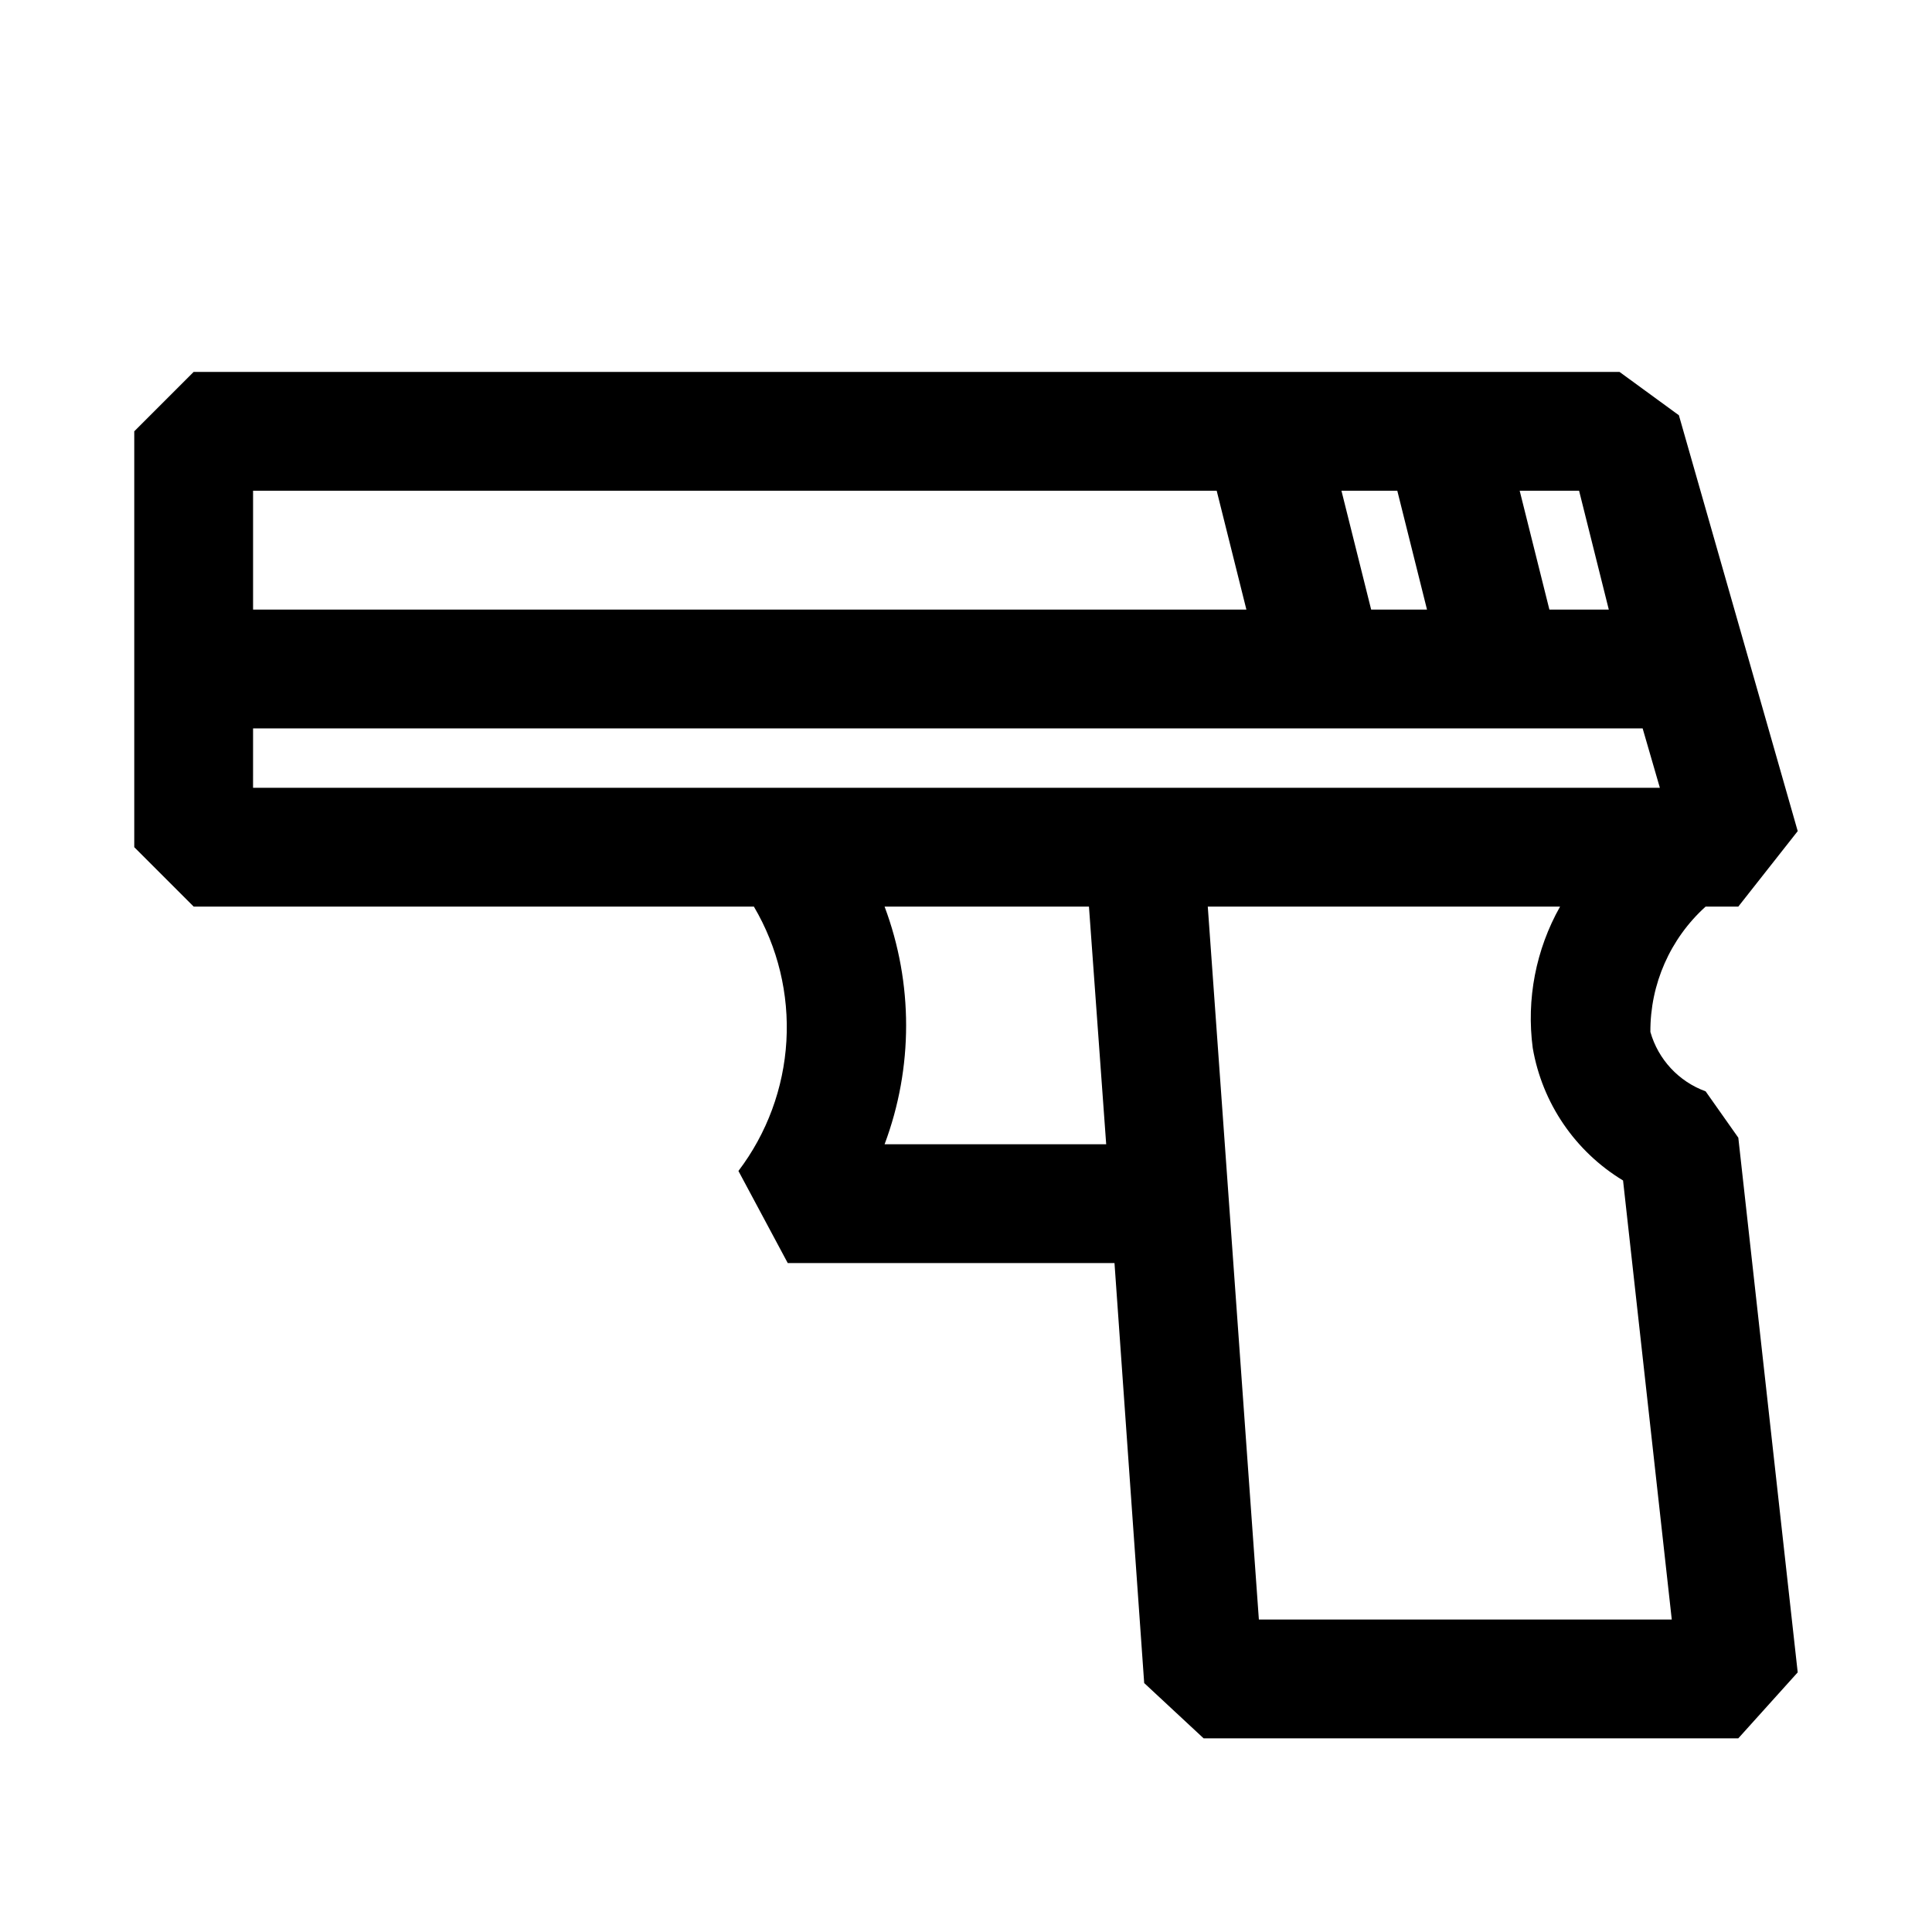 <?xml version="1.0" encoding="UTF-8"?>
<!-- The Best Svg Icon site in the world: iconSvg.co, Visit us! https://iconsvg.co -->
<svg fill="#000000" width="800px" height="800px" version="1.1" viewBox="144 144 512 512" xmlns="http://www.w3.org/2000/svg">
 <path d="m604.67 445.5-8.66-12.281c-7.125-2.594-12.57-8.449-14.641-15.746-0.078-12.652 5.25-24.738 14.641-33.219h8.66l15.742-19.996-31.488-110.21-15.742-11.492h-377.86l-15.742 15.742v110.21l15.742 15.742h148.46l0.004 0.004c6.348 10.766 9.344 23.18 8.617 35.652-0.73 12.477-5.152 24.457-12.711 34.41l13.066 24.402h86.594l7.871 111.31 15.746 14.645h141.7l15.742-17.477zm-34.324-139.96h-15.742l-7.871-31.488h15.742zm-62.977 0-7.871-31.488h14.801l7.871 31.488zm-40.934-31.488 7.871 31.488h-263.24v-31.488zm-255.37 62.977h368.25l4.566 15.742h-372.82zm167.36 110.21c7.606-20.301 7.606-42.672 0-62.977h54.16l4.566 62.977zm99.188 125.95-13.539-188.93h93.359c-6.418 11.375-8.957 24.527-7.242 37.473 2.512 14.617 11.242 27.426 23.934 35.109l12.91 116.35z"/>
</svg>